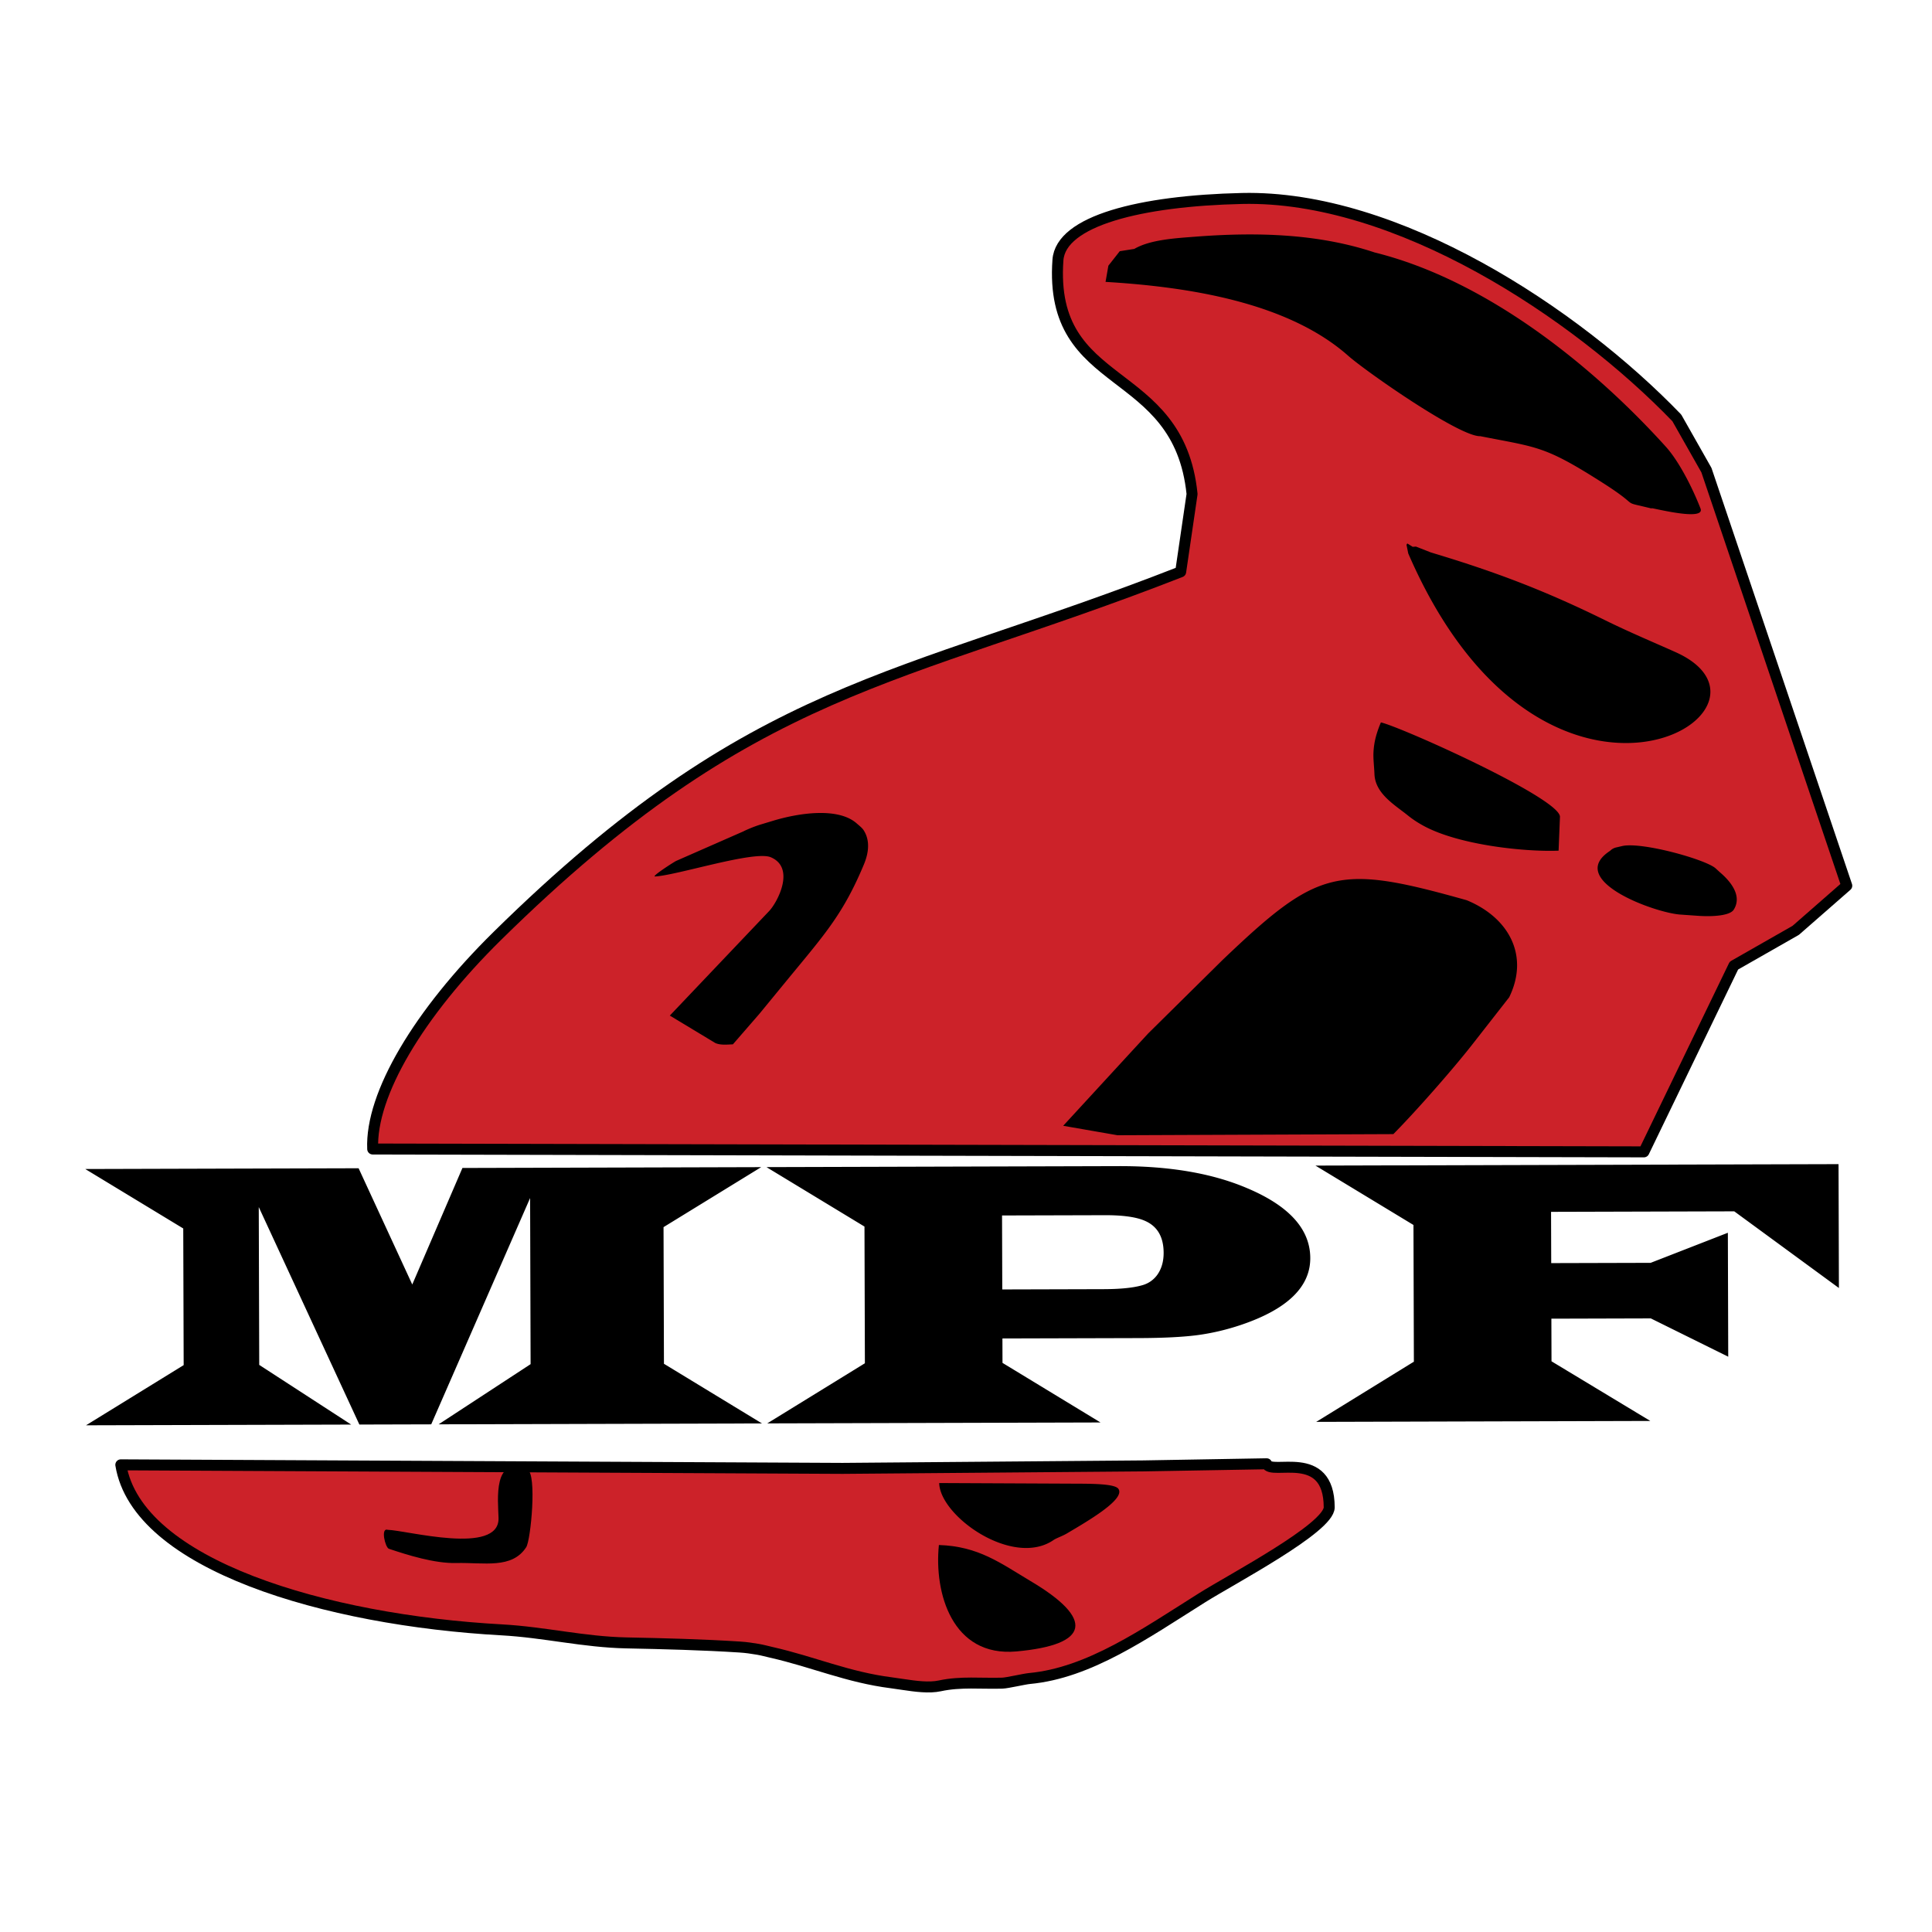<svg xmlns="http://www.w3.org/2000/svg" width="2500" height="2500" viewBox="0 0 192.756 192.756"><g fill-rule="evenodd" clip-rule="evenodd"><path fill="#fff" d="M0 0h192.756v192.756H0V0z"/><path d="M12.054 146.147c1.632 10.004 20.5 15.501 37.999 16.464 4.274.235 8.164 1.216 12.475 1.302 3.639.073 7.601.174 11.281.412.681.044 1.168.122 1.827.23.376.062.934.212 1.295.294 4.267.968 7.607 2.484 12.012 3.045.358.045.751.106 1.159.167 1.225.185 2.6.369 3.667.138 2.079-.451 4.133-.207 6.239-.271.484-.015 2.188-.414 2.692-.461 5.965-.55 11.512-4.462 17.228-8.056 2.955-1.859 12.693-6.971 12.688-9.025-.016-5.965-5.863-3.112-6.245-4.345l-12.285.212-30.021.248-72.011-.354z" fill="#cc2229" stroke="#000" stroke-width="1.095" stroke-linecap="round" stroke-linejoin="round" stroke-miterlimit="2.613"/><path d="M93.674 154.146c3.958.125 6.147 1.812 9.13 3.589 6.41 3.796 5.957 6.364-1.394 7.029-6.416.582-8.23-5.848-7.736-10.618zM38.694 152.631c1.865.046 11.141 2.583 11.045-1.179-.046-1.792-.591-6.357 2.893-4.818.946.418.332 7.014-.132 7.73-1.419 2.195-4.2 1.513-6.994 1.579-2.143.05-4.812-.788-6.707-1.422-.362-.121-.857-2.141-.105-1.89z"/><path d="M164.01 114.922l8.983-18.584 6.166-3.516 5.093-4.455-14.001-41.46-2.954-5.211c-10.147-10.53-27.954-22.244-43.378-21.895-10.158.229-18.09 2.236-18.369 6.143-.948 13.301 12.04 10.22 13.382 23.345l-1.136 7.762c-28.316 11.08-42.494 11.043-68.17 36.318-7.84 7.718-12.679 15.826-12.442 21.268l126.826.285z" fill="#cc2229" stroke="#000" stroke-width="1.095" stroke-linecap="round" stroke-linejoin="round" stroke-miterlimit="2.613"/><path d="M106.075 112.32l6.922-7.525 1.562-1.693 7.389-7.3c9.593-9.16 11.496-9.611 24.389-5.986 4.241 1.749 6.252 5.556 4.233 9.685l-3.682 4.711c-1.883 2.408-5.562 6.602-7.874 8.939l-27.523.112-5.416-.943zM137.13 77.223c.068 1.934 1.966 3.045 3.291 4.1a9.87 9.87 0 0 0 1.397.951c3.483 2.017 10.269 2.734 13.683 2.597l.137-3.395c-.069-1.588-11.473-6.943-16.136-8.793-.812-.323-1.421-.539-1.729-.61-.159.376-.287.722-.389 1.049a7.532 7.532 0 0 0-.354 1.99c-.026.641.065 1.307.1 2.111zM160.639 84.888c-4.49 2.924 4.426 6.177 6.997 6.358l1.778.125c1.441.101 3.185-.004 3.564-.615.864-1.388-.315-2.806-1.33-3.684-.184-.16-.345-.315-.487-.442-1.008-.891-7.393-2.667-9.324-2.217l-.553.128a1.247 1.247 0 0 0-.645.347zM74.21 82.929l-6.738 2.959c-.203.089-2.528 1.58-2.115 1.558 2.229-.124 9.901-2.614 11.543-1.919 2.502 1.06.652 4.512-.159 5.366l-9.913 10.431 4.543 2.741c.525.227 1.153.151 1.751.128l2.63-3.028 2.688-3.274c3.766-4.587 5.655-6.61 7.76-11.666.468-1.125.631-2.375-.041-3.404-.155-.237-.447-.459-.685-.669-1.846-1.633-5.763-1.042-8.307-.276l-1.24.374c-.946.285-1.873.744-1.717.679zM93.702 147.963c.084 3.328 7.372 8.473 11.424 5.678.252-.174.892-.396 1.303-.64 2.224-1.313 5.891-3.452 5.148-4.466-.293-.4-1.765-.498-3.773-.507l-14.102-.065zM35.778 116.557l5.354 11.597 5.005-11.625 29.807-.083-9.743 5.986.041 13.632 9.779 5.951-32.26.09 9.177-6.004-.049-16.573-9.866 22.579-7.168.02-10.038-21.699.047 15.749 9.174 5.953-26.456.073 9.743-6.005-.042-13.633-9.778-5.932 27.273-.076zm40.691-.114l35.139-.098c5.054-.014 9.305.71 12.767 2.177 4.228 1.772 6.342 4.101 6.351 6.99.009 2.896-2.312 5.128-6.955 6.688-1.467.49-2.923.826-4.378 1.016-1.456.184-3.377.278-5.764.285l-13.617.038.007 2.436 9.779 5.945-33.251.093 9.743-6-.041-13.638-9.78-5.932zm23.528 12.205l10.126-.028c1.676-.005 2.952-.136 3.822-.388a2.726 2.726 0 0 0 1.586-1.143c.377-.577.567-1.274.565-2.099-.005-1.561-.606-2.614-1.805-3.16-.859-.4-2.216-.595-4.071-.59l-10.246.028.023 7.38zm31.246-12.357l52.188-.145.037 12.359-10.441-7.65-18.278.051.016 5.115 9.92-.027 7.704-3.001.037 12.366-7.725-3.822-9.92.028.013 4.252 9.858 5.951-33.331.093 9.742-6.006-.041-13.639-9.779-5.925zM140.501 55.216c13.573 31.327 39.51 15.612 26.679 9.852-2.129-.955-4.63-2.001-7.001-3.17-6.014-2.963-10.955-4.844-17.414-6.778l-1.496-.587-.326.023-.539-.336-.077.136.174.86zM164.89 50.76c-3.535-.871-.879.035-4.93-2.551-5.885-3.757-6.502-3.549-12.272-4.691-2.05.083-11.402-6.452-13.181-8.025-6.05-5.351-15.973-6.877-24.207-7.369l.283-1.616 1.136-1.446 1.451-.228c1.589-.926 4.073-1.064 6.108-1.221 6.104-.471 12.224-.305 17.859 1.572 11.415 2.832 22.058 11.621 29.074 19.396 1.276 1.416 2.621 4.023 3.448 6.149.568 1.457-5.969-.39-4.769.03z"/></g></svg>